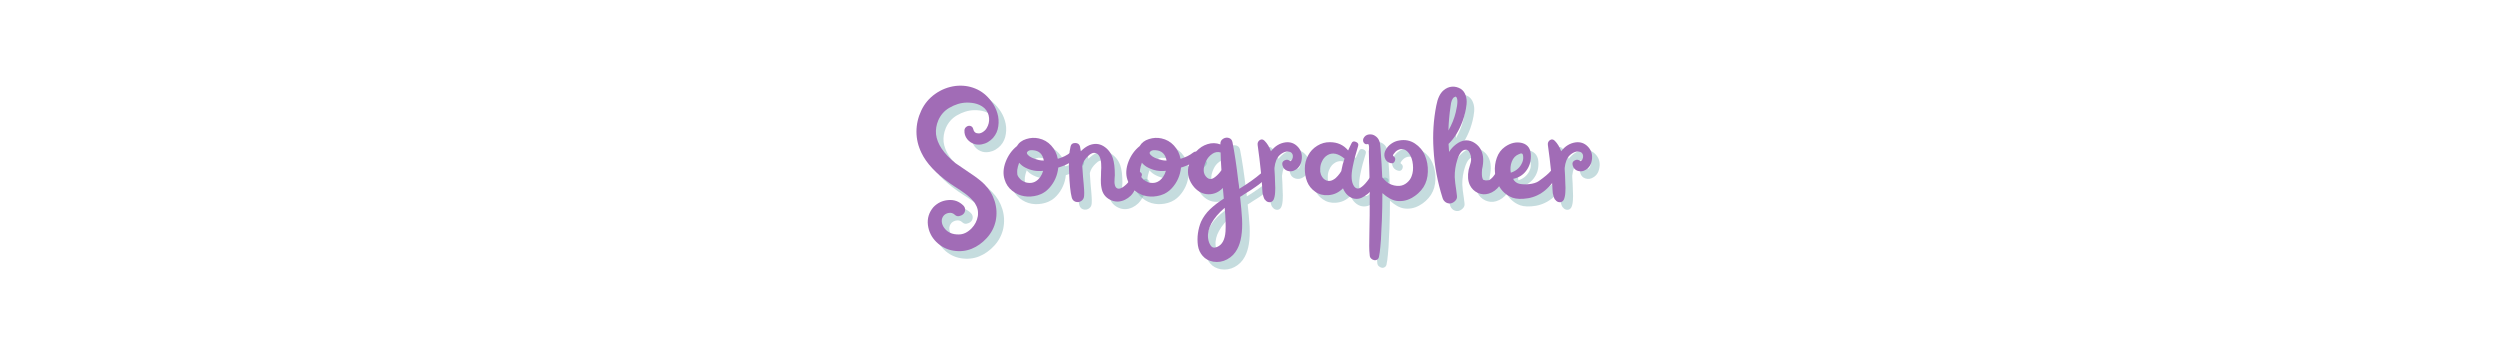 <svg xmlns="http://www.w3.org/2000/svg" xmlns:xlink="http://www.w3.org/1999/xlink" width="700" zoomAndPan="magnify" viewBox="0 0 525 75" height="100" preserveAspectRatio="xMidYMid meet" version="1.0"><defs><g/></defs><g fill="#6fa9ad" fill-opacity="0.4"><g transform="translate(192.25, 51.466)"><g><path d="M 14.141 -19.578 C 13.453 -19.754 12.891 -20.113 12.453 -20.656 C 12.023 -21.207 11.832 -21.832 11.875 -22.531 C 11.906 -22.844 12.051 -23.086 12.312 -23.266 C 12.57 -23.453 12.848 -23.504 13.141 -23.422 C 13.43 -23.336 13.625 -23.125 13.719 -22.781 C 13.832 -22.281 14.086 -21.984 14.484 -21.891 C 14.879 -21.797 15.273 -21.867 15.672 -22.109 C 16.066 -22.348 16.363 -22.645 16.562 -23 C 16.945 -23.645 17.109 -24.348 17.047 -25.109 C 16.984 -25.867 16.688 -26.523 16.156 -27.078 C 15.25 -27.941 13.969 -28.359 12.312 -28.328 C 11.113 -28.305 9.898 -27.938 8.672 -27.219 C 7.641 -26.613 6.875 -25.738 6.375 -24.594 C 5.969 -23.625 5.812 -22.648 5.906 -21.672 C 6.145 -19.648 7.5 -17.633 9.969 -15.625 C 10.426 -15.289 11.391 -14.633 12.859 -13.656 C 14.336 -12.688 15.414 -11.852 16.094 -11.156 C 17.102 -10.125 17.816 -8.938 18.234 -7.594 C 18.648 -6.25 18.719 -4.879 18.438 -3.484 C 18.145 -2.141 17.523 -0.945 16.578 0.094 C 15.629 1.133 14.562 1.895 13.375 2.375 C 12.188 2.852 10.914 2.984 9.562 2.766 C 8.207 2.555 7.008 1.945 5.969 0.938 C 4.969 -0.051 4.379 -1.238 4.203 -2.625 C 4.035 -4.02 4.422 -5.27 5.359 -6.375 C 6.203 -7.258 7.234 -7.754 8.453 -7.859 C 9.68 -7.973 10.738 -7.598 11.625 -6.734 C 11.914 -6.441 12.047 -6.113 12.016 -5.75 C 11.992 -5.395 11.859 -5.109 11.609 -4.891 C 11.359 -4.68 11.062 -4.547 10.719 -4.484 C 10.383 -4.422 10.062 -4.547 9.75 -4.859 C 9.438 -5.117 9.078 -5.223 8.672 -5.172 C 8.266 -5.129 7.906 -4.969 7.594 -4.688 C 7.238 -4.301 7.078 -3.863 7.109 -3.375 C 7.141 -2.895 7.312 -2.441 7.625 -2.016 C 8.301 -1.078 9.32 -0.617 10.688 -0.641 C 11.645 -0.641 12.547 -1.07 13.391 -1.938 C 14.086 -2.664 14.52 -3.52 14.688 -4.5 C 14.707 -4.594 14.719 -4.703 14.719 -4.828 C 14.719 -4.992 14.719 -5.133 14.719 -5.25 C 14.719 -5.469 14.695 -5.66 14.656 -5.828 C 14.562 -6.285 14.367 -6.742 14.078 -7.203 C 13.984 -7.367 13.852 -7.535 13.688 -7.703 C 13.539 -7.867 13.348 -8.07 13.109 -8.312 C 12.723 -8.676 12.348 -8.988 11.984 -9.25 C 11.703 -9.469 11.375 -9.695 11 -9.938 C 10.625 -10.176 10.242 -10.422 9.859 -10.672 C 9.473 -10.922 9.141 -11.145 8.859 -11.344 C 5.879 -13.457 3.875 -15.602 2.844 -17.781 C 2.145 -19.219 1.797 -20.695 1.797 -22.219 C 1.797 -23.75 2.133 -25.234 2.812 -26.672 C 3.477 -28.086 4.453 -29.25 5.734 -30.156 C 7.023 -31.07 8.453 -31.629 10.016 -31.828 C 11.473 -31.992 12.848 -31.812 14.141 -31.281 C 15.461 -30.75 16.594 -29.848 17.531 -28.578 C 18.102 -27.836 18.52 -27.02 18.781 -26.125 C 19.051 -25.238 19.117 -24.32 18.984 -23.375 C 18.859 -22.426 18.492 -21.609 17.891 -20.922 C 17.578 -20.578 17.219 -20.285 16.812 -20.047 C 16.406 -19.805 15.973 -19.645 15.516 -19.562 C 15.055 -19.477 14.598 -19.484 14.141 -19.578 Z M 14.141 -19.578 "/></g></g></g><g fill="#6fa9ad" fill-opacity="0.4"><g transform="translate(211.546, 51.466)"><g><path d="M 14.797 -17.812 C 15.18 -18.125 15.539 -18.117 15.875 -17.797 C 16.207 -17.473 16.219 -17.117 15.906 -16.734 C 15.145 -15.848 13.938 -15.164 12.281 -14.688 C 12.113 -13.031 11.477 -11.594 10.375 -10.375 C 9.719 -9.645 8.91 -9.141 7.953 -8.859 C 6.992 -8.586 6.055 -8.523 5.141 -8.672 C 4.234 -8.816 3.391 -9.195 2.609 -9.812 C 1.828 -10.426 1.297 -11.211 1.016 -12.172 C 0.648 -13.297 0.723 -14.535 1.234 -15.891 C 1.754 -17.242 2.539 -18.344 3.594 -19.188 C 4.008 -19.906 4.66 -20.398 5.547 -20.672 C 6.43 -20.953 7.305 -21 8.172 -20.812 C 9.203 -20.594 10.078 -20.094 10.797 -19.312 C 11.516 -18.531 11.973 -17.613 12.172 -16.562 C 12.172 -16.562 12.18 -16.551 12.203 -16.531 C 13.234 -16.832 14.098 -17.258 14.797 -17.812 Z M 6.984 -18.328 C 6.336 -18.398 5.914 -18.254 5.719 -17.891 C 5.645 -17.723 5.719 -17.531 5.938 -17.312 C 6.301 -16.906 7.055 -16.555 8.203 -16.266 C 8.516 -16.191 8.863 -16.156 9.25 -16.156 C 9.008 -17.508 8.254 -18.234 6.984 -18.328 Z M 5.906 -11.484 C 6.938 -11.336 7.801 -11.742 8.5 -12.703 C 8.758 -13.066 8.961 -13.5 9.109 -14 C 7.785 -13.852 6.551 -14.07 5.406 -14.656 C 4.875 -14.914 4.426 -15.266 4.062 -15.703 C 3.852 -15.117 3.723 -14.625 3.672 -14.219 C 3.648 -13.906 3.648 -13.641 3.672 -13.422 C 3.672 -13.254 3.695 -13.125 3.75 -13.031 C 3.82 -12.863 3.914 -12.707 4.031 -12.562 C 4.156 -12.414 4.281 -12.281 4.406 -12.156 C 4.539 -12.039 4.691 -11.938 4.859 -11.844 C 5.023 -11.75 5.191 -11.672 5.359 -11.609 C 5.523 -11.547 5.707 -11.504 5.906 -11.484 Z M 5.906 -11.484 "/></g></g></g><g fill="#6fa9ad" fill-opacity="0.4"><g transform="translate(224.254, 51.466)"><g><path d="M 15.875 -13.688 C 16.094 -13.945 16.379 -13.973 16.734 -13.766 C 17.098 -13.566 17.219 -13.297 17.094 -12.953 C 16.812 -12.234 16.602 -11.727 16.469 -11.438 C 16.332 -11.156 16.109 -10.734 15.797 -10.172 C 15.492 -9.609 15.16 -9.145 14.797 -8.781 C 14.43 -8.426 14.023 -8.141 13.578 -7.922 C 12.492 -7.41 11.445 -7.414 10.438 -7.938 C 9.426 -8.457 8.828 -9.301 8.641 -10.469 C 8.586 -10.738 8.551 -11.035 8.531 -11.359 C 8.508 -11.68 8.504 -11.945 8.516 -12.156 C 8.523 -12.375 8.535 -12.676 8.547 -13.062 C 8.555 -13.445 8.562 -13.723 8.562 -13.891 C 8.613 -14.328 8.617 -14.863 8.578 -15.5 C 8.547 -16.133 8.422 -16.656 8.203 -17.062 C 8.016 -17.395 7.781 -17.609 7.5 -17.703 C 7.227 -17.805 6.945 -17.801 6.656 -17.688 C 6.375 -17.582 6.098 -17.383 5.828 -17.094 C 5.203 -16.52 4.797 -15.863 4.609 -15.125 C 4.66 -14.52 4.688 -14.125 4.688 -13.938 C 4.707 -13.594 4.738 -13.16 4.781 -12.641 C 4.832 -12.129 4.875 -11.688 4.906 -11.312 C 4.945 -10.945 4.977 -10.523 5 -10.047 C 5.031 -9.566 5.031 -9.133 5 -8.75 C 4.977 -8.27 4.781 -7.91 4.406 -7.672 C 4.039 -7.43 3.645 -7.375 3.219 -7.5 C 2.801 -7.633 2.531 -7.93 2.406 -8.391 C 2.125 -9.441 1.938 -11.238 1.844 -13.781 C 1.738 -16.113 1.844 -17.891 2.156 -19.109 C 2.25 -19.598 2.57 -19.844 3.125 -19.844 C 3.676 -19.844 4.016 -19.598 4.141 -19.109 C 4.191 -18.828 4.25 -18.492 4.312 -18.109 C 4.863 -18.68 5.453 -19.102 6.078 -19.375 C 7.16 -19.801 8.156 -19.738 9.062 -19.188 C 9.977 -18.633 10.629 -17.805 11.016 -16.703 C 11.305 -15.859 11.453 -14.645 11.453 -13.062 C 11.453 -13.02 11.438 -12.828 11.406 -12.484 C 11.383 -12.148 11.375 -11.867 11.375 -11.641 C 11.375 -11.41 11.41 -11.172 11.484 -10.922 C 11.555 -10.672 11.664 -10.5 11.812 -10.406 C 12.289 -10.039 13 -10.316 13.938 -11.234 C 14.07 -11.379 14.211 -11.531 14.359 -11.688 C 14.504 -11.844 14.633 -12.004 14.75 -12.172 C 14.875 -12.336 14.992 -12.5 15.109 -12.656 C 15.234 -12.812 15.367 -12.984 15.516 -13.172 C 15.66 -13.367 15.781 -13.539 15.875 -13.688 Z M 15.875 -13.688 "/></g></g></g><g fill="#6fa9ad" fill-opacity="0.4"><g transform="translate(237.322, 51.466)"><g><path d="M 14.797 -17.812 C 15.18 -18.125 15.539 -18.117 15.875 -17.797 C 16.207 -17.473 16.219 -17.117 15.906 -16.734 C 15.145 -15.848 13.938 -15.164 12.281 -14.688 C 12.113 -13.031 11.477 -11.594 10.375 -10.375 C 9.719 -9.645 8.91 -9.141 7.953 -8.859 C 6.992 -8.586 6.055 -8.523 5.141 -8.672 C 4.234 -8.816 3.391 -9.195 2.609 -9.812 C 1.828 -10.426 1.297 -11.211 1.016 -12.172 C 0.648 -13.297 0.723 -14.535 1.234 -15.891 C 1.754 -17.242 2.539 -18.344 3.594 -19.188 C 4.008 -19.906 4.66 -20.398 5.547 -20.672 C 6.43 -20.953 7.305 -21 8.172 -20.812 C 9.203 -20.594 10.078 -20.094 10.797 -19.312 C 11.516 -18.531 11.973 -17.613 12.172 -16.562 C 12.172 -16.562 12.18 -16.551 12.203 -16.531 C 13.234 -16.832 14.098 -17.258 14.797 -17.812 Z M 6.984 -18.328 C 6.336 -18.398 5.914 -18.254 5.719 -17.891 C 5.645 -17.723 5.719 -17.531 5.938 -17.312 C 6.301 -16.906 7.055 -16.555 8.203 -16.266 C 8.516 -16.191 8.863 -16.156 9.25 -16.156 C 9.008 -17.508 8.254 -18.234 6.984 -18.328 Z M 5.906 -11.484 C 6.938 -11.336 7.801 -11.742 8.5 -12.703 C 8.758 -13.066 8.961 -13.5 9.109 -14 C 7.785 -13.852 6.551 -14.07 5.406 -14.656 C 4.875 -14.914 4.426 -15.266 4.062 -15.703 C 3.852 -15.117 3.723 -14.625 3.672 -14.219 C 3.648 -13.906 3.648 -13.641 3.672 -13.422 C 3.672 -13.254 3.695 -13.125 3.75 -13.031 C 3.82 -12.863 3.914 -12.707 4.031 -12.562 C 4.156 -12.414 4.281 -12.281 4.406 -12.156 C 4.539 -12.039 4.691 -11.938 4.859 -11.844 C 5.023 -11.75 5.191 -11.672 5.359 -11.609 C 5.523 -11.547 5.707 -11.504 5.906 -11.484 Z M 5.906 -11.484 "/></g></g></g><g fill="#6fa9ad" fill-opacity="0.4"><g transform="translate(250.03, 51.466)"><g><path d="M 16.312 -13.422 C 16.645 -13.711 16.973 -13.703 17.297 -13.391 C 17.617 -13.078 17.625 -12.754 17.312 -12.422 C 17.031 -12.109 16.734 -11.812 16.422 -11.531 C 16.109 -11.258 15.723 -10.969 15.266 -10.656 C 14.805 -10.344 14.477 -10.117 14.281 -9.984 C 14.094 -9.859 13.688 -9.602 13.062 -9.219 C 12.438 -8.832 12.078 -8.602 11.984 -8.531 C 12.18 -6.727 12.316 -5.191 12.391 -3.922 C 12.523 -1.16 12.188 0.961 11.375 2.453 C 10.875 3.391 10.164 4.102 9.25 4.594 C 8.344 5.082 7.375 5.242 6.344 5.078 C 5.426 4.91 4.691 4.516 4.141 3.891 C 3.586 3.266 3.25 2.531 3.125 1.688 C 3.008 0.852 3.008 0 3.125 -0.875 C 3.25 -1.758 3.469 -2.57 3.781 -3.312 C 4.238 -4.289 4.863 -5.16 5.656 -5.922 C 6.445 -6.68 7.414 -7.43 8.562 -8.172 C 8.469 -9.035 8.398 -9.781 8.359 -10.406 C 7.516 -9.52 6.52 -9.078 5.375 -9.078 C 4.238 -9.078 3.227 -9.566 2.344 -10.547 C 1.258 -11.816 0.848 -13.223 1.109 -14.766 C 1.348 -15.961 1.898 -17.066 2.766 -18.078 C 3.441 -18.816 4.234 -19.328 5.141 -19.609 C 6.055 -19.898 6.957 -19.879 7.844 -19.547 C 7.844 -19.566 7.844 -19.594 7.844 -19.625 C 7.844 -19.664 7.844 -19.703 7.844 -19.734 C 7.844 -20.16 8.035 -20.492 8.422 -20.734 C 8.805 -20.973 9.203 -21.031 9.609 -20.906 C 10.016 -20.789 10.27 -20.504 10.375 -20.047 C 10.82 -17.797 11.227 -15.086 11.594 -11.922 C 11.633 -11.703 11.68 -11.379 11.734 -10.953 C 11.785 -10.535 11.812 -10.289 11.812 -10.219 C 13.75 -11.426 15.25 -12.492 16.312 -13.422 Z M 7.781 -13.75 C 7.875 -13.875 7.969 -14.004 8.062 -14.141 C 7.969 -15.441 7.91 -16.68 7.891 -17.859 C 7.285 -18.047 6.691 -17.941 6.109 -17.547 C 5.535 -17.148 5.109 -16.641 4.828 -16.016 C 4.109 -14.461 4.18 -13.312 5.047 -12.562 C 5.473 -12.207 5.93 -12.18 6.422 -12.484 C 6.91 -12.797 7.363 -13.219 7.781 -13.75 Z M 8.922 -1.297 C 8.992 -2.473 8.938 -4.117 8.75 -6.234 C 7.5 -5.172 6.57 -4.086 5.969 -2.984 C 5.395 -1.953 5.156 -0.93 5.25 0.078 C 5.32 0.742 5.516 1.289 5.828 1.719 C 6.141 2.156 6.582 2.242 7.156 1.984 C 8.219 1.547 8.805 0.453 8.922 -1.297 Z M 8.922 -1.297 "/></g></g></g><g fill="#6fa9ad" fill-opacity="0.4"><g transform="translate(264.179, 51.466)"><g><path d="M 7.375 -19.984 C 8.363 -20.098 9.195 -19.812 9.875 -19.125 C 10.562 -18.445 10.867 -17.613 10.797 -16.625 C 10.703 -15.477 10.258 -14.676 9.469 -14.219 C 8.938 -13.883 8.391 -13.805 7.828 -13.984 C 7.266 -14.16 6.898 -14.539 6.734 -15.125 C 6.586 -15.625 6.734 -15.984 7.172 -16.203 C 7.617 -16.422 8.016 -16.359 8.359 -16.016 C 8.492 -16.086 8.578 -16.148 8.609 -16.203 C 8.742 -16.316 8.836 -16.508 8.891 -16.781 C 8.984 -17.258 8.852 -17.629 8.5 -17.891 C 8.062 -18.086 7.641 -18.113 7.234 -17.969 C 6.828 -17.82 6.457 -17.594 6.125 -17.281 C 5.539 -16.727 5.18 -15.836 5.047 -14.609 C 5.047 -14.473 5.047 -14.379 5.047 -14.328 C 5.109 -13.555 5.156 -12.5 5.188 -11.156 C 5.227 -10.695 5.227 -10.145 5.188 -9.5 C 5.156 -8.852 5.047 -8.328 4.859 -7.922 C 4.641 -7.555 4.336 -7.383 3.953 -7.406 C 3.578 -7.438 3.281 -7.617 3.062 -7.953 C 3.039 -7.953 3.031 -7.941 3.031 -7.922 C 2.906 -8.109 2.801 -8.348 2.719 -8.641 C 2.633 -8.93 2.578 -9.156 2.547 -9.312 C 2.523 -9.469 2.504 -9.754 2.484 -10.172 C 2.461 -10.586 2.453 -10.82 2.453 -10.875 C 2.422 -11.258 2.367 -11.805 2.297 -12.516 C 2.234 -13.223 2.203 -13.645 2.203 -13.781 C 2.023 -15.582 1.797 -17.469 1.516 -19.438 C 1.461 -19.875 1.609 -20.211 1.953 -20.453 C 2.305 -20.691 2.648 -20.641 2.984 -20.297 C 3.535 -19.742 3.977 -19.016 4.312 -18.109 C 5.133 -19.191 6.156 -19.816 7.375 -19.984 Z M 8.391 -16.016 C 8.43 -15.973 8.469 -15.926 8.5 -15.875 C 8.445 -15.926 8.41 -15.973 8.391 -16.016 Z M 8.391 -16.016 "/></g></g></g><g fill="#6fa9ad" fill-opacity="0.4"><g transform="translate(274.979, 51.466)"><g><path d="M 15.406 -14 C 15.645 -14.219 15.93 -14.242 16.266 -14.078 C 16.609 -13.91 16.719 -13.656 16.594 -13.312 C 16.445 -12.883 16.242 -12.43 15.984 -11.953 C 15.723 -11.473 15.414 -10.984 15.062 -10.484 C 14.719 -9.992 14.328 -9.566 13.891 -9.203 C 13.461 -8.848 13.02 -8.562 12.562 -8.344 C 12.102 -8.133 11.613 -8.066 11.094 -8.141 C 10.582 -8.211 10.098 -8.453 9.641 -8.859 C 9.211 -9.242 8.879 -9.734 8.641 -10.328 C 7.754 -9.441 6.723 -8.961 5.547 -8.891 C 4.516 -8.816 3.602 -9.055 2.812 -9.609 C 2.02 -10.16 1.453 -10.863 1.109 -11.719 C 0.773 -12.57 0.613 -13.5 0.625 -14.5 C 0.633 -15.508 0.867 -16.426 1.328 -17.25 C 1.766 -18.082 2.398 -18.754 3.234 -19.266 C 4.078 -19.785 4.969 -20.035 5.906 -20.016 C 7.488 -20.016 8.758 -19.438 9.719 -18.281 C 9.789 -18.457 9.91 -18.719 10.078 -19.062 C 10.242 -19.406 10.363 -19.648 10.438 -19.797 C 10.602 -20.18 10.91 -20.273 11.359 -20.078 C 11.805 -19.891 11.957 -19.594 11.812 -19.188 C 11.332 -17.676 10.957 -16.238 10.688 -14.875 C 10.301 -13 10.383 -11.641 10.938 -10.797 C 11.113 -10.535 11.32 -10.375 11.562 -10.312 C 11.801 -10.25 12.039 -10.289 12.281 -10.438 C 12.52 -10.582 12.758 -10.77 13 -11 C 13.238 -11.227 13.484 -11.504 13.734 -11.828 C 13.984 -12.148 14.203 -12.445 14.391 -12.719 C 14.586 -13 14.781 -13.258 14.969 -13.5 C 15.164 -13.738 15.312 -13.906 15.406 -14 Z M 5.047 -12.031 C 5.234 -11.926 5.426 -11.875 5.625 -11.875 C 5.832 -11.875 6.02 -11.898 6.188 -11.953 C 6.352 -12.004 6.52 -12.082 6.688 -12.188 C 6.863 -12.289 7.016 -12.398 7.141 -12.516 C 7.273 -12.641 7.422 -12.789 7.578 -12.969 C 7.734 -13.156 7.859 -13.312 7.953 -13.438 C 8.047 -13.57 8.156 -13.738 8.281 -13.938 C 8.301 -14.07 8.328 -14.203 8.359 -14.328 C 8.473 -15.023 8.676 -15.77 8.969 -16.562 C 7.625 -17.664 6.438 -17.914 5.406 -17.312 C 4.875 -17 4.477 -16.547 4.219 -15.953 C 4 -15.516 3.879 -15.035 3.859 -14.516 C 3.859 -14.316 3.859 -14.133 3.859 -13.969 C 3.859 -13.875 3.859 -13.828 3.859 -13.828 C 3.879 -13.797 3.891 -13.75 3.891 -13.688 C 3.91 -13.562 3.945 -13.414 4 -13.25 C 4.039 -13.125 4.078 -13.039 4.109 -13 C 4.348 -12.52 4.66 -12.195 5.047 -12.031 Z M 5.047 -12.031 "/></g></g></g><g fill="#6fa9ad" fill-opacity="0.4"><g transform="translate(287.939, 51.466)"><g><path d="M 7.484 -20.375 C 8.703 -20.594 9.797 -20.383 10.766 -19.75 C 11.742 -19.113 12.453 -18.27 12.891 -17.219 C 13.336 -16.176 13.539 -15.035 13.5 -13.797 C 13.469 -12.566 13.156 -11.484 12.562 -10.547 C 11.914 -9.586 11.082 -8.832 10.062 -8.281 C 9.039 -7.727 7.977 -7.535 6.875 -7.703 C 5.957 -7.848 4.984 -8.391 3.953 -9.328 C 3.953 -7.336 3.914 -5.414 3.844 -3.562 C 3.82 -3.395 3.789 -2.797 3.75 -1.766 C 3.719 -0.734 3.688 -0.023 3.656 0.359 C 3.633 0.742 3.586 1.305 3.516 2.047 C 3.453 2.797 3.359 3.469 3.234 4.062 C 3.18 4.332 3.051 4.523 2.844 4.641 C 2.645 4.766 2.43 4.801 2.203 4.75 C 1.984 4.707 1.781 4.598 1.594 4.422 C 1.414 4.254 1.316 4.039 1.297 3.781 C 1.223 3.156 1.188 2.492 1.188 1.797 C 1.188 1.098 1.195 0.285 1.219 -0.641 C 1.238 -1.578 1.25 -2.238 1.25 -2.625 C 1.281 -3.227 1.297 -5.27 1.297 -8.75 C 1.297 -10.645 1.258 -12.742 1.188 -15.047 C 1.188 -15.266 1.176 -15.516 1.156 -15.797 C 1.145 -16.086 1.141 -16.348 1.141 -16.578 C 1.141 -16.805 1.133 -17.066 1.125 -17.359 C 1.113 -17.66 1.109 -17.922 1.109 -18.141 C 1.109 -18.172 1.117 -18.242 1.141 -18.359 C 1.191 -19.172 1.125 -19.594 0.938 -19.625 C 0.906 -19.645 0.879 -19.645 0.859 -19.625 C 0.641 -19.551 0.441 -19.57 0.266 -19.688 C 0.086 -19.812 -0.023 -19.973 -0.078 -20.172 C -0.129 -20.379 -0.117 -20.578 -0.047 -20.766 C 0.191 -21.273 0.578 -21.566 1.109 -21.641 C 1.641 -21.711 2.109 -21.594 2.516 -21.281 C 2.805 -21.082 3.031 -20.828 3.188 -20.516 C 3.344 -20.203 3.438 -19.922 3.469 -19.672 C 3.5 -19.422 3.531 -19.094 3.562 -18.688 C 3.75 -16.238 3.867 -14.223 3.922 -12.641 C 4.453 -12.016 4.922 -11.582 5.328 -11.344 C 6.047 -10.957 6.789 -10.789 7.562 -10.844 C 8.113 -10.883 8.629 -11.102 9.109 -11.5 C 9.586 -11.895 9.922 -12.367 10.109 -12.922 C 10.367 -13.598 10.453 -14.398 10.359 -15.328 C 10.266 -16.266 10.004 -17.023 9.578 -17.609 C 9.047 -18.348 8.43 -18.66 7.734 -18.547 C 7.367 -18.473 7.035 -18.301 6.734 -18.031 C 6.609 -17.914 6.469 -17.75 6.312 -17.531 C 6.156 -17.312 6.141 -17.164 6.266 -17.094 C 6.641 -16.852 6.742 -16.516 6.578 -16.078 C 6.41 -15.648 6.098 -15.5 5.641 -15.625 C 5.023 -15.789 4.629 -16.164 4.453 -16.75 C 4.285 -17.344 4.359 -17.906 4.672 -18.438 C 4.941 -18.938 5.328 -19.359 5.828 -19.703 C 6.328 -20.055 6.879 -20.281 7.484 -20.375 Z M 7.484 -20.375 "/></g></g></g><g fill="#6fa9ad" fill-opacity="0.4"><g transform="translate(301.475, 51.466)"><g><path d="M 14.719 -14.469 C 14.957 -14.926 15.312 -15.039 15.781 -14.812 C 16.25 -14.582 16.438 -14.227 16.344 -13.75 C 16.176 -12.738 15.754 -11.797 15.078 -10.922 C 14.41 -10.047 13.633 -9.477 12.75 -9.219 C 11.957 -8.977 11.188 -9.031 10.438 -9.375 C 9.695 -9.727 9.145 -10.273 8.781 -11.016 C 8.375 -11.879 8.289 -12.945 8.531 -14.219 C 8.582 -14.414 8.672 -14.727 8.797 -15.156 C 8.93 -15.582 9.008 -15.891 9.031 -16.078 C 9.062 -16.273 9.051 -16.613 9 -17.094 C 8.781 -17.957 8.441 -18.406 7.984 -18.438 C 7.223 -18.477 6.613 -17.781 6.156 -16.344 C 5.77 -15.145 5.586 -13.922 5.609 -12.672 C 5.641 -12.285 5.676 -11.863 5.719 -11.406 C 5.77 -10.957 5.836 -10.477 5.922 -9.969 C 6.004 -9.469 6.055 -9.051 6.078 -8.719 C 6.129 -8.332 6.008 -7.992 5.719 -7.703 C 5.438 -7.41 5.113 -7.227 4.75 -7.156 C 4.363 -7.113 4.016 -7.195 3.703 -7.406 C 3.391 -7.625 3.176 -7.914 3.062 -8.281 C 1.977 -11.688 1.344 -15.117 1.156 -18.578 C 0.957 -21.672 1.148 -24.707 1.734 -27.688 C 2.016 -29.219 2.531 -30.297 3.281 -30.922 C 3.832 -31.379 4.414 -31.629 5.031 -31.672 C 5.656 -31.723 6.27 -31.57 6.875 -31.219 C 7.352 -30.906 7.691 -30.457 7.891 -29.875 C 8.098 -29.301 8.164 -28.672 8.094 -27.984 C 8.02 -27.305 7.91 -26.68 7.766 -26.109 C 7.629 -25.547 7.461 -24.988 7.266 -24.438 C 6.504 -22.406 5.52 -20.812 4.312 -19.656 C 4.344 -19.082 4.379 -18.52 4.422 -17.969 C 4.785 -18.562 5.27 -19.094 5.875 -19.562 C 6.488 -20.031 7.109 -20.301 7.734 -20.375 C 7.836 -20.395 7.922 -20.406 7.984 -20.406 C 8.66 -20.406 9.285 -20.207 9.859 -19.812 C 10.441 -19.414 10.875 -18.922 11.156 -18.328 C 11.664 -17.266 11.727 -15.922 11.344 -14.297 C 11.27 -13.359 11.305 -12.723 11.453 -12.391 L 11.516 -12.234 C 11.547 -12.191 11.57 -12.156 11.594 -12.125 L 11.656 -12.094 C 11.727 -12.07 11.828 -12.051 11.953 -12.031 C 11.953 -12.031 11.988 -12.02 12.062 -12 C 12.133 -11.988 12.18 -11.984 12.203 -11.984 C 12.273 -11.984 12.43 -12 12.672 -12.031 L 12.781 -12.031 C 12.926 -12.094 13.082 -12.195 13.25 -12.344 C 13.707 -12.707 14.195 -13.414 14.719 -14.469 Z M 5 -28.797 C 4.883 -28.516 4.789 -28.062 4.719 -27.438 C 4.477 -25.82 4.332 -24.164 4.281 -22.469 C 5 -23.719 5.516 -25 5.828 -26.312 C 6.285 -28.207 6.285 -29.301 5.828 -29.594 C 5.805 -29.594 5.77 -29.582 5.719 -29.562 C 5.582 -29.508 5.461 -29.445 5.359 -29.375 C 5.242 -29.258 5.125 -29.066 5 -28.797 Z M 5 -28.797 "/></g></g></g><g fill="#6fa9ad" fill-opacity="0.4"><g transform="translate(314.327, 51.466)"><g><path d="M 12.922 -13.969 C 13.16 -14.281 13.473 -14.32 13.859 -14.094 C 14.242 -13.863 14.363 -13.57 14.219 -13.219 C 13.688 -11.938 12.879 -10.848 11.797 -9.953 C 10.723 -9.055 9.523 -8.488 8.203 -8.25 C 6.836 -8.031 5.734 -8.066 4.891 -8.359 C 3.598 -8.859 2.629 -9.719 1.984 -10.938 C 1.547 -11.801 1.285 -12.738 1.203 -13.75 C 1.117 -14.758 1.25 -15.754 1.594 -16.734 C 1.945 -17.723 2.52 -18.492 3.312 -19.047 C 4.508 -19.879 5.707 -20.145 6.906 -19.844 C 8.156 -19.5 8.77 -18.57 8.75 -17.062 C 8.75 -15.863 8.406 -14.828 7.719 -13.953 C 7.039 -13.078 6.133 -12.531 5 -12.312 C 5.312 -11.758 5.75 -11.414 6.312 -11.281 C 6.875 -11.156 7.555 -11.129 8.359 -11.203 C 9.242 -11.297 9.926 -11.508 10.406 -11.844 C 11.656 -12.727 12.492 -13.438 12.922 -13.969 Z M 6.234 -17.5 C 5.535 -17.227 5.039 -16.711 4.75 -15.953 C 4.457 -15.203 4.383 -14.422 4.531 -13.609 C 5.562 -13.941 6.305 -14.539 6.766 -15.406 C 7.078 -15.957 7.195 -16.508 7.125 -17.062 C 7.102 -17.375 7.02 -17.562 6.875 -17.625 C 6.727 -17.688 6.516 -17.645 6.234 -17.5 Z M 6.234 -17.5 "/></g></g></g><g fill="#6fa9ad" fill-opacity="0.4"><g transform="translate(325.127, 51.466)"><g><path d="M 7.375 -19.984 C 8.363 -20.098 9.195 -19.812 9.875 -19.125 C 10.562 -18.445 10.867 -17.613 10.797 -16.625 C 10.703 -15.477 10.258 -14.676 9.469 -14.219 C 8.938 -13.883 8.391 -13.805 7.828 -13.984 C 7.266 -14.16 6.898 -14.539 6.734 -15.125 C 6.586 -15.625 6.734 -15.984 7.172 -16.203 C 7.617 -16.422 8.016 -16.359 8.359 -16.016 C 8.492 -16.086 8.578 -16.148 8.609 -16.203 C 8.742 -16.316 8.836 -16.508 8.891 -16.781 C 8.984 -17.258 8.852 -17.629 8.5 -17.891 C 8.062 -18.086 7.641 -18.113 7.234 -17.969 C 6.828 -17.82 6.457 -17.594 6.125 -17.281 C 5.539 -16.727 5.18 -15.836 5.047 -14.609 C 5.047 -14.473 5.047 -14.379 5.047 -14.328 C 5.109 -13.555 5.156 -12.5 5.188 -11.156 C 5.227 -10.695 5.227 -10.145 5.188 -9.5 C 5.156 -8.852 5.047 -8.328 4.859 -7.922 C 4.641 -7.555 4.336 -7.383 3.953 -7.406 C 3.578 -7.438 3.281 -7.617 3.062 -7.953 C 3.039 -7.953 3.031 -7.941 3.031 -7.922 C 2.906 -8.109 2.801 -8.348 2.719 -8.641 C 2.633 -8.93 2.578 -9.156 2.547 -9.312 C 2.523 -9.469 2.504 -9.754 2.484 -10.172 C 2.461 -10.586 2.453 -10.82 2.453 -10.875 C 2.422 -11.258 2.367 -11.805 2.297 -12.516 C 2.234 -13.223 2.203 -13.645 2.203 -13.781 C 2.023 -15.582 1.797 -17.469 1.516 -19.438 C 1.461 -19.875 1.609 -20.211 1.953 -20.453 C 2.305 -20.691 2.648 -20.641 2.984 -20.297 C 3.535 -19.742 3.977 -19.016 4.312 -18.109 C 5.133 -19.191 6.156 -19.816 7.375 -19.984 Z M 8.391 -16.016 C 8.43 -15.973 8.469 -15.926 8.5 -15.875 C 8.445 -15.926 8.41 -15.973 8.391 -16.016 Z M 8.391 -16.016 "/></g></g></g><g fill="#a16cb6" fill-opacity="1"><g transform="translate(190.659, 49.875)"><g><path d="M 14.141 -19.578 C 13.453 -19.754 12.891 -20.113 12.453 -20.656 C 12.023 -21.207 11.832 -21.832 11.875 -22.531 C 11.906 -22.844 12.051 -23.086 12.312 -23.266 C 12.57 -23.453 12.848 -23.504 13.141 -23.422 C 13.43 -23.336 13.625 -23.125 13.719 -22.781 C 13.832 -22.281 14.086 -21.984 14.484 -21.891 C 14.879 -21.797 15.273 -21.867 15.672 -22.109 C 16.066 -22.348 16.363 -22.645 16.562 -23 C 16.945 -23.645 17.109 -24.348 17.047 -25.109 C 16.984 -25.867 16.688 -26.523 16.156 -27.078 C 15.25 -27.941 13.969 -28.359 12.312 -28.328 C 11.113 -28.305 9.898 -27.938 8.672 -27.219 C 7.641 -26.613 6.875 -25.738 6.375 -24.594 C 5.969 -23.625 5.812 -22.648 5.906 -21.672 C 6.145 -19.648 7.5 -17.633 9.969 -15.625 C 10.426 -15.289 11.391 -14.633 12.859 -13.656 C 14.336 -12.688 15.414 -11.852 16.094 -11.156 C 17.102 -10.125 17.816 -8.938 18.234 -7.594 C 18.648 -6.25 18.719 -4.879 18.438 -3.484 C 18.145 -2.141 17.523 -0.945 16.578 0.094 C 15.629 1.133 14.562 1.895 13.375 2.375 C 12.188 2.852 10.914 2.984 9.562 2.766 C 8.207 2.555 7.008 1.945 5.969 0.938 C 4.969 -0.051 4.379 -1.238 4.203 -2.625 C 4.035 -4.02 4.422 -5.27 5.359 -6.375 C 6.203 -7.258 7.234 -7.754 8.453 -7.859 C 9.68 -7.973 10.738 -7.598 11.625 -6.734 C 11.914 -6.441 12.047 -6.113 12.016 -5.75 C 11.992 -5.395 11.859 -5.109 11.609 -4.891 C 11.359 -4.68 11.062 -4.547 10.719 -4.484 C 10.383 -4.422 10.062 -4.547 9.75 -4.859 C 9.438 -5.117 9.078 -5.223 8.672 -5.172 C 8.266 -5.129 7.906 -4.969 7.594 -4.688 C 7.238 -4.301 7.078 -3.863 7.109 -3.375 C 7.141 -2.895 7.312 -2.441 7.625 -2.016 C 8.301 -1.078 9.32 -0.617 10.688 -0.641 C 11.645 -0.641 12.547 -1.07 13.391 -1.938 C 14.086 -2.664 14.52 -3.52 14.688 -4.5 C 14.707 -4.594 14.719 -4.703 14.719 -4.828 C 14.719 -4.992 14.719 -5.133 14.719 -5.25 C 14.719 -5.469 14.695 -5.66 14.656 -5.828 C 14.562 -6.285 14.367 -6.742 14.078 -7.203 C 13.984 -7.367 13.852 -7.535 13.688 -7.703 C 13.539 -7.867 13.348 -8.07 13.109 -8.312 C 12.723 -8.676 12.348 -8.988 11.984 -9.25 C 11.703 -9.469 11.375 -9.695 11 -9.938 C 10.625 -10.176 10.242 -10.422 9.859 -10.672 C 9.473 -10.922 9.141 -11.145 8.859 -11.344 C 5.879 -13.457 3.875 -15.602 2.844 -17.781 C 2.145 -19.219 1.797 -20.695 1.797 -22.219 C 1.797 -23.75 2.133 -25.234 2.812 -26.672 C 3.477 -28.086 4.453 -29.25 5.734 -30.156 C 7.023 -31.07 8.453 -31.629 10.016 -31.828 C 11.473 -31.992 12.848 -31.812 14.141 -31.281 C 15.461 -30.75 16.594 -29.848 17.531 -28.578 C 18.102 -27.836 18.52 -27.02 18.781 -26.125 C 19.051 -25.238 19.117 -24.32 18.984 -23.375 C 18.859 -22.426 18.492 -21.609 17.891 -20.922 C 17.578 -20.578 17.219 -20.285 16.812 -20.047 C 16.406 -19.805 15.973 -19.645 15.516 -19.562 C 15.055 -19.477 14.598 -19.484 14.141 -19.578 Z M 14.141 -19.578 "/></g></g></g><g fill="#a16cb6" fill-opacity="1"><g transform="translate(209.955, 49.875)"><g><path d="M 14.797 -17.812 C 15.18 -18.125 15.539 -18.117 15.875 -17.797 C 16.207 -17.473 16.219 -17.117 15.906 -16.734 C 15.145 -15.848 13.938 -15.164 12.281 -14.688 C 12.113 -13.031 11.477 -11.594 10.375 -10.375 C 9.719 -9.645 8.91 -9.141 7.953 -8.859 C 6.992 -8.586 6.055 -8.523 5.141 -8.672 C 4.234 -8.816 3.391 -9.195 2.609 -9.812 C 1.828 -10.426 1.297 -11.211 1.016 -12.172 C 0.648 -13.297 0.723 -14.535 1.234 -15.891 C 1.754 -17.242 2.539 -18.344 3.594 -19.188 C 4.008 -19.906 4.66 -20.398 5.547 -20.672 C 6.43 -20.953 7.305 -21 8.172 -20.812 C 9.203 -20.594 10.078 -20.094 10.797 -19.312 C 11.516 -18.531 11.973 -17.613 12.172 -16.562 C 12.172 -16.562 12.18 -16.551 12.203 -16.531 C 13.234 -16.832 14.098 -17.258 14.797 -17.812 Z M 6.984 -18.328 C 6.336 -18.398 5.914 -18.254 5.719 -17.891 C 5.645 -17.723 5.719 -17.531 5.938 -17.312 C 6.301 -16.906 7.055 -16.555 8.203 -16.266 C 8.516 -16.191 8.863 -16.156 9.25 -16.156 C 9.008 -17.508 8.254 -18.234 6.984 -18.328 Z M 5.906 -11.484 C 6.938 -11.336 7.801 -11.742 8.5 -12.703 C 8.758 -13.066 8.961 -13.5 9.109 -14 C 7.785 -13.852 6.551 -14.07 5.406 -14.656 C 4.875 -14.914 4.426 -15.266 4.062 -15.703 C 3.852 -15.117 3.723 -14.625 3.672 -14.219 C 3.648 -13.906 3.648 -13.641 3.672 -13.422 C 3.672 -13.254 3.695 -13.125 3.75 -13.031 C 3.82 -12.863 3.914 -12.707 4.031 -12.562 C 4.156 -12.414 4.281 -12.281 4.406 -12.156 C 4.539 -12.039 4.691 -11.938 4.859 -11.844 C 5.023 -11.75 5.191 -11.672 5.359 -11.609 C 5.523 -11.547 5.707 -11.504 5.906 -11.484 Z M 5.906 -11.484 "/></g></g></g><g fill="#a16cb6" fill-opacity="1"><g transform="translate(222.663, 49.875)"><g><path d="M 15.875 -13.688 C 16.094 -13.945 16.379 -13.973 16.734 -13.766 C 17.098 -13.566 17.219 -13.297 17.094 -12.953 C 16.812 -12.234 16.602 -11.727 16.469 -11.438 C 16.332 -11.156 16.109 -10.734 15.797 -10.172 C 15.492 -9.609 15.16 -9.145 14.797 -8.781 C 14.43 -8.426 14.023 -8.141 13.578 -7.922 C 12.492 -7.41 11.445 -7.414 10.438 -7.938 C 9.426 -8.457 8.828 -9.301 8.641 -10.469 C 8.586 -10.738 8.551 -11.035 8.531 -11.359 C 8.508 -11.68 8.504 -11.945 8.516 -12.156 C 8.523 -12.375 8.535 -12.676 8.547 -13.062 C 8.555 -13.445 8.562 -13.723 8.562 -13.891 C 8.613 -14.328 8.617 -14.863 8.578 -15.5 C 8.547 -16.133 8.422 -16.656 8.203 -17.062 C 8.016 -17.395 7.781 -17.609 7.5 -17.703 C 7.227 -17.805 6.945 -17.801 6.656 -17.688 C 6.375 -17.582 6.098 -17.383 5.828 -17.094 C 5.203 -16.52 4.797 -15.863 4.609 -15.125 C 4.66 -14.52 4.688 -14.125 4.688 -13.938 C 4.707 -13.594 4.738 -13.16 4.781 -12.641 C 4.832 -12.129 4.875 -11.688 4.906 -11.312 C 4.945 -10.945 4.977 -10.523 5 -10.047 C 5.031 -9.566 5.031 -9.133 5 -8.75 C 4.977 -8.27 4.781 -7.91 4.406 -7.672 C 4.039 -7.43 3.645 -7.375 3.219 -7.5 C 2.801 -7.633 2.531 -7.93 2.406 -8.391 C 2.125 -9.441 1.938 -11.238 1.844 -13.781 C 1.738 -16.113 1.844 -17.891 2.156 -19.109 C 2.25 -19.598 2.57 -19.844 3.125 -19.844 C 3.676 -19.844 4.016 -19.598 4.141 -19.109 C 4.191 -18.828 4.25 -18.492 4.312 -18.109 C 4.863 -18.68 5.453 -19.102 6.078 -19.375 C 7.16 -19.801 8.156 -19.738 9.062 -19.188 C 9.977 -18.633 10.629 -17.805 11.016 -16.703 C 11.305 -15.859 11.453 -14.645 11.453 -13.062 C 11.453 -13.02 11.438 -12.828 11.406 -12.484 C 11.383 -12.148 11.375 -11.867 11.375 -11.641 C 11.375 -11.41 11.41 -11.172 11.484 -10.922 C 11.555 -10.672 11.664 -10.5 11.812 -10.406 C 12.289 -10.039 13 -10.316 13.938 -11.234 C 14.07 -11.379 14.211 -11.531 14.359 -11.688 C 14.504 -11.844 14.633 -12.004 14.75 -12.172 C 14.875 -12.336 14.992 -12.5 15.109 -12.656 C 15.234 -12.812 15.367 -12.984 15.516 -13.172 C 15.66 -13.367 15.781 -13.539 15.875 -13.688 Z M 15.875 -13.688 "/></g></g></g><g fill="#a16cb6" fill-opacity="1"><g transform="translate(235.731, 49.875)"><g><path d="M 14.797 -17.812 C 15.18 -18.125 15.539 -18.117 15.875 -17.797 C 16.207 -17.473 16.219 -17.117 15.906 -16.734 C 15.145 -15.848 13.938 -15.164 12.281 -14.688 C 12.113 -13.031 11.477 -11.594 10.375 -10.375 C 9.719 -9.645 8.91 -9.141 7.953 -8.859 C 6.992 -8.586 6.055 -8.523 5.141 -8.672 C 4.234 -8.816 3.391 -9.195 2.609 -9.812 C 1.828 -10.426 1.297 -11.211 1.016 -12.172 C 0.648 -13.297 0.723 -14.535 1.234 -15.891 C 1.754 -17.242 2.539 -18.344 3.594 -19.188 C 4.008 -19.906 4.66 -20.398 5.547 -20.672 C 6.43 -20.953 7.305 -21 8.172 -20.812 C 9.203 -20.594 10.078 -20.094 10.797 -19.312 C 11.516 -18.531 11.973 -17.613 12.172 -16.562 C 12.172 -16.562 12.18 -16.551 12.203 -16.531 C 13.234 -16.832 14.098 -17.258 14.797 -17.812 Z M 6.984 -18.328 C 6.336 -18.398 5.914 -18.254 5.719 -17.891 C 5.645 -17.723 5.719 -17.531 5.938 -17.312 C 6.301 -16.906 7.055 -16.555 8.203 -16.266 C 8.516 -16.191 8.863 -16.156 9.25 -16.156 C 9.008 -17.508 8.254 -18.234 6.984 -18.328 Z M 5.906 -11.484 C 6.938 -11.336 7.801 -11.742 8.5 -12.703 C 8.758 -13.066 8.961 -13.5 9.109 -14 C 7.785 -13.852 6.551 -14.07 5.406 -14.656 C 4.875 -14.914 4.426 -15.266 4.062 -15.703 C 3.852 -15.117 3.723 -14.625 3.672 -14.219 C 3.648 -13.906 3.648 -13.641 3.672 -13.422 C 3.672 -13.254 3.695 -13.125 3.75 -13.031 C 3.82 -12.863 3.914 -12.707 4.031 -12.562 C 4.156 -12.414 4.281 -12.281 4.406 -12.156 C 4.539 -12.039 4.691 -11.938 4.859 -11.844 C 5.023 -11.75 5.191 -11.672 5.359 -11.609 C 5.523 -11.547 5.707 -11.504 5.906 -11.484 Z M 5.906 -11.484 "/></g></g></g><g fill="#a16cb6" fill-opacity="1"><g transform="translate(248.439, 49.875)"><g><path d="M 16.312 -13.422 C 16.645 -13.711 16.973 -13.703 17.297 -13.391 C 17.617 -13.078 17.625 -12.754 17.312 -12.422 C 17.031 -12.109 16.734 -11.812 16.422 -11.531 C 16.109 -11.258 15.723 -10.969 15.266 -10.656 C 14.805 -10.344 14.477 -10.117 14.281 -9.984 C 14.094 -9.859 13.688 -9.602 13.062 -9.219 C 12.438 -8.832 12.078 -8.602 11.984 -8.531 C 12.18 -6.727 12.316 -5.191 12.391 -3.922 C 12.523 -1.16 12.188 0.961 11.375 2.453 C 10.875 3.391 10.164 4.102 9.25 4.594 C 8.344 5.082 7.375 5.242 6.344 5.078 C 5.426 4.91 4.691 4.516 4.141 3.891 C 3.586 3.266 3.25 2.531 3.125 1.688 C 3.008 0.852 3.008 0 3.125 -0.875 C 3.25 -1.758 3.469 -2.57 3.781 -3.312 C 4.238 -4.289 4.863 -5.16 5.656 -5.922 C 6.445 -6.68 7.414 -7.43 8.562 -8.172 C 8.469 -9.035 8.398 -9.781 8.359 -10.406 C 7.516 -9.52 6.52 -9.078 5.375 -9.078 C 4.238 -9.078 3.227 -9.566 2.344 -10.547 C 1.258 -11.816 0.848 -13.223 1.109 -14.766 C 1.348 -15.961 1.898 -17.066 2.766 -18.078 C 3.441 -18.816 4.234 -19.328 5.141 -19.609 C 6.055 -19.898 6.957 -19.879 7.844 -19.547 C 7.844 -19.566 7.844 -19.594 7.844 -19.625 C 7.844 -19.664 7.844 -19.703 7.844 -19.734 C 7.844 -20.16 8.035 -20.492 8.422 -20.734 C 8.805 -20.973 9.203 -21.031 9.609 -20.906 C 10.016 -20.789 10.27 -20.504 10.375 -20.047 C 10.82 -17.797 11.227 -15.086 11.594 -11.922 C 11.633 -11.703 11.68 -11.379 11.734 -10.953 C 11.785 -10.535 11.812 -10.289 11.812 -10.219 C 13.75 -11.426 15.25 -12.492 16.312 -13.422 Z M 7.781 -13.75 C 7.875 -13.875 7.969 -14.004 8.062 -14.141 C 7.969 -15.441 7.91 -16.68 7.891 -17.859 C 7.285 -18.047 6.691 -17.941 6.109 -17.547 C 5.535 -17.148 5.109 -16.641 4.828 -16.016 C 4.109 -14.461 4.18 -13.312 5.047 -12.562 C 5.473 -12.207 5.93 -12.18 6.422 -12.484 C 6.91 -12.797 7.363 -13.219 7.781 -13.75 Z M 8.922 -1.297 C 8.992 -2.473 8.938 -4.117 8.75 -6.234 C 7.5 -5.172 6.57 -4.086 5.969 -2.984 C 5.395 -1.953 5.156 -0.93 5.25 0.078 C 5.32 0.742 5.516 1.289 5.828 1.719 C 6.141 2.156 6.582 2.242 7.156 1.984 C 8.219 1.547 8.805 0.453 8.922 -1.297 Z M 8.922 -1.297 "/></g></g></g><g fill="#a16cb6" fill-opacity="1"><g transform="translate(262.588, 49.875)"><g><path d="M 7.375 -19.984 C 8.363 -20.098 9.195 -19.812 9.875 -19.125 C 10.562 -18.445 10.867 -17.613 10.797 -16.625 C 10.703 -15.477 10.258 -14.676 9.469 -14.219 C 8.938 -13.883 8.391 -13.805 7.828 -13.984 C 7.266 -14.16 6.898 -14.539 6.734 -15.125 C 6.586 -15.625 6.734 -15.984 7.172 -16.203 C 7.617 -16.422 8.016 -16.359 8.359 -16.016 C 8.492 -16.086 8.578 -16.148 8.609 -16.203 C 8.742 -16.316 8.836 -16.508 8.891 -16.781 C 8.984 -17.258 8.852 -17.629 8.5 -17.891 C 8.062 -18.086 7.641 -18.113 7.234 -17.969 C 6.828 -17.82 6.457 -17.594 6.125 -17.281 C 5.539 -16.727 5.18 -15.836 5.047 -14.609 C 5.047 -14.473 5.047 -14.379 5.047 -14.328 C 5.109 -13.555 5.156 -12.5 5.188 -11.156 C 5.227 -10.695 5.227 -10.145 5.188 -9.5 C 5.156 -8.852 5.047 -8.328 4.859 -7.922 C 4.641 -7.555 4.336 -7.383 3.953 -7.406 C 3.578 -7.438 3.281 -7.617 3.062 -7.953 C 3.039 -7.953 3.031 -7.941 3.031 -7.922 C 2.906 -8.109 2.801 -8.348 2.719 -8.641 C 2.633 -8.93 2.578 -9.156 2.547 -9.312 C 2.523 -9.469 2.504 -9.754 2.484 -10.172 C 2.461 -10.586 2.453 -10.82 2.453 -10.875 C 2.422 -11.258 2.367 -11.805 2.297 -12.516 C 2.234 -13.223 2.203 -13.645 2.203 -13.781 C 2.023 -15.582 1.797 -17.469 1.516 -19.438 C 1.461 -19.875 1.609 -20.211 1.953 -20.453 C 2.305 -20.691 2.648 -20.641 2.984 -20.297 C 3.535 -19.742 3.977 -19.016 4.312 -18.109 C 5.133 -19.191 6.156 -19.816 7.375 -19.984 Z M 8.391 -16.016 C 8.43 -15.973 8.469 -15.926 8.5 -15.875 C 8.445 -15.926 8.41 -15.973 8.391 -16.016 Z M 8.391 -16.016 "/></g></g></g><g fill="#a16cb6" fill-opacity="1"><g transform="translate(273.388, 49.875)"><g><path d="M 15.406 -14 C 15.645 -14.219 15.93 -14.242 16.266 -14.078 C 16.609 -13.91 16.719 -13.656 16.594 -13.312 C 16.445 -12.883 16.242 -12.43 15.984 -11.953 C 15.723 -11.473 15.414 -10.984 15.062 -10.484 C 14.719 -9.992 14.328 -9.566 13.891 -9.203 C 13.461 -8.848 13.02 -8.562 12.562 -8.344 C 12.102 -8.133 11.613 -8.066 11.094 -8.141 C 10.582 -8.211 10.098 -8.453 9.641 -8.859 C 9.211 -9.242 8.879 -9.734 8.641 -10.328 C 7.754 -9.441 6.723 -8.961 5.547 -8.891 C 4.516 -8.816 3.602 -9.055 2.812 -9.609 C 2.02 -10.16 1.453 -10.863 1.109 -11.719 C 0.773 -12.57 0.613 -13.5 0.625 -14.5 C 0.633 -15.508 0.867 -16.426 1.328 -17.25 C 1.766 -18.082 2.398 -18.754 3.234 -19.266 C 4.078 -19.785 4.969 -20.035 5.906 -20.016 C 7.488 -20.016 8.758 -19.438 9.719 -18.281 C 9.789 -18.457 9.91 -18.719 10.078 -19.062 C 10.242 -19.406 10.363 -19.648 10.438 -19.797 C 10.602 -20.18 10.91 -20.273 11.359 -20.078 C 11.805 -19.891 11.957 -19.594 11.812 -19.188 C 11.332 -17.676 10.957 -16.238 10.688 -14.875 C 10.301 -13 10.383 -11.641 10.938 -10.797 C 11.113 -10.535 11.32 -10.375 11.562 -10.312 C 11.801 -10.25 12.039 -10.289 12.281 -10.438 C 12.52 -10.582 12.758 -10.77 13 -11 C 13.238 -11.227 13.484 -11.504 13.734 -11.828 C 13.984 -12.148 14.203 -12.445 14.391 -12.719 C 14.586 -13 14.781 -13.258 14.969 -13.5 C 15.164 -13.738 15.312 -13.906 15.406 -14 Z M 5.047 -12.031 C 5.234 -11.926 5.426 -11.875 5.625 -11.875 C 5.832 -11.875 6.02 -11.898 6.188 -11.953 C 6.352 -12.004 6.52 -12.082 6.688 -12.188 C 6.863 -12.289 7.016 -12.398 7.141 -12.516 C 7.273 -12.641 7.422 -12.789 7.578 -12.969 C 7.734 -13.156 7.859 -13.312 7.953 -13.438 C 8.047 -13.57 8.156 -13.738 8.281 -13.938 C 8.301 -14.07 8.328 -14.203 8.359 -14.328 C 8.473 -15.023 8.676 -15.77 8.969 -16.562 C 7.625 -17.664 6.438 -17.914 5.406 -17.312 C 4.875 -17 4.477 -16.547 4.219 -15.953 C 4 -15.516 3.879 -15.035 3.859 -14.516 C 3.859 -14.316 3.859 -14.133 3.859 -13.969 C 3.859 -13.875 3.859 -13.828 3.859 -13.828 C 3.879 -13.797 3.891 -13.75 3.891 -13.688 C 3.91 -13.562 3.945 -13.414 4 -13.25 C 4.039 -13.125 4.078 -13.039 4.109 -13 C 4.348 -12.52 4.66 -12.195 5.047 -12.031 Z M 5.047 -12.031 "/></g></g></g><g fill="#a16cb6" fill-opacity="1"><g transform="translate(286.348, 49.875)"><g><path d="M 7.484 -20.375 C 8.703 -20.594 9.797 -20.383 10.766 -19.75 C 11.742 -19.113 12.453 -18.27 12.891 -17.219 C 13.336 -16.176 13.539 -15.035 13.5 -13.797 C 13.469 -12.566 13.156 -11.484 12.562 -10.547 C 11.914 -9.586 11.082 -8.832 10.062 -8.281 C 9.039 -7.727 7.977 -7.535 6.875 -7.703 C 5.957 -7.848 4.984 -8.391 3.953 -9.328 C 3.953 -7.336 3.914 -5.414 3.844 -3.562 C 3.82 -3.395 3.789 -2.797 3.75 -1.766 C 3.719 -0.734 3.688 -0.023 3.656 0.359 C 3.633 0.742 3.586 1.305 3.516 2.047 C 3.453 2.797 3.359 3.469 3.234 4.062 C 3.18 4.332 3.051 4.523 2.844 4.641 C 2.645 4.766 2.43 4.801 2.203 4.75 C 1.984 4.707 1.781 4.598 1.594 4.422 C 1.414 4.254 1.316 4.039 1.297 3.781 C 1.223 3.156 1.188 2.492 1.188 1.797 C 1.188 1.098 1.195 0.285 1.219 -0.641 C 1.238 -1.578 1.25 -2.238 1.25 -2.625 C 1.281 -3.227 1.297 -5.27 1.297 -8.75 C 1.297 -10.645 1.258 -12.742 1.188 -15.047 C 1.188 -15.266 1.176 -15.516 1.156 -15.797 C 1.145 -16.086 1.141 -16.348 1.141 -16.578 C 1.141 -16.805 1.133 -17.066 1.125 -17.359 C 1.113 -17.66 1.109 -17.922 1.109 -18.141 C 1.109 -18.172 1.117 -18.242 1.141 -18.359 C 1.191 -19.172 1.125 -19.594 0.938 -19.625 C 0.906 -19.645 0.879 -19.645 0.859 -19.625 C 0.641 -19.551 0.441 -19.57 0.266 -19.688 C 0.086 -19.812 -0.023 -19.973 -0.078 -20.172 C -0.129 -20.379 -0.117 -20.578 -0.047 -20.766 C 0.191 -21.273 0.578 -21.566 1.109 -21.641 C 1.641 -21.711 2.109 -21.594 2.516 -21.281 C 2.805 -21.082 3.031 -20.828 3.188 -20.516 C 3.344 -20.203 3.438 -19.922 3.469 -19.672 C 3.5 -19.422 3.531 -19.094 3.562 -18.688 C 3.75 -16.238 3.867 -14.223 3.922 -12.641 C 4.453 -12.016 4.922 -11.582 5.328 -11.344 C 6.047 -10.957 6.789 -10.789 7.562 -10.844 C 8.113 -10.883 8.629 -11.102 9.109 -11.5 C 9.586 -11.895 9.922 -12.367 10.109 -12.922 C 10.367 -13.598 10.453 -14.398 10.359 -15.328 C 10.266 -16.266 10.004 -17.023 9.578 -17.609 C 9.047 -18.348 8.43 -18.66 7.734 -18.547 C 7.367 -18.473 7.035 -18.301 6.734 -18.031 C 6.609 -17.914 6.469 -17.75 6.312 -17.531 C 6.156 -17.312 6.141 -17.164 6.266 -17.094 C 6.641 -16.852 6.742 -16.516 6.578 -16.078 C 6.41 -15.648 6.098 -15.5 5.641 -15.625 C 5.023 -15.789 4.629 -16.164 4.453 -16.75 C 4.285 -17.344 4.359 -17.906 4.672 -18.438 C 4.941 -18.938 5.328 -19.359 5.828 -19.703 C 6.328 -20.055 6.879 -20.281 7.484 -20.375 Z M 7.484 -20.375 "/></g></g></g><g fill="#a16cb6" fill-opacity="1"><g transform="translate(299.884, 49.875)"><g><path d="M 14.719 -14.469 C 14.957 -14.926 15.312 -15.039 15.781 -14.812 C 16.25 -14.582 16.438 -14.227 16.344 -13.75 C 16.176 -12.738 15.754 -11.797 15.078 -10.922 C 14.41 -10.047 13.633 -9.477 12.75 -9.219 C 11.957 -8.977 11.188 -9.031 10.438 -9.375 C 9.695 -9.727 9.145 -10.273 8.781 -11.016 C 8.375 -11.879 8.289 -12.945 8.531 -14.219 C 8.582 -14.414 8.672 -14.727 8.797 -15.156 C 8.93 -15.582 9.008 -15.891 9.031 -16.078 C 9.062 -16.273 9.051 -16.613 9 -17.094 C 8.781 -17.957 8.441 -18.406 7.984 -18.438 C 7.223 -18.477 6.613 -17.781 6.156 -16.344 C 5.77 -15.145 5.586 -13.922 5.609 -12.672 C 5.641 -12.285 5.676 -11.863 5.719 -11.406 C 5.77 -10.957 5.836 -10.477 5.922 -9.969 C 6.004 -9.469 6.055 -9.051 6.078 -8.719 C 6.129 -8.332 6.008 -7.992 5.719 -7.703 C 5.438 -7.41 5.113 -7.227 4.75 -7.156 C 4.363 -7.113 4.016 -7.195 3.703 -7.406 C 3.391 -7.625 3.176 -7.914 3.062 -8.281 C 1.977 -11.688 1.344 -15.117 1.156 -18.578 C 0.957 -21.672 1.148 -24.707 1.734 -27.688 C 2.016 -29.219 2.531 -30.297 3.281 -30.922 C 3.832 -31.379 4.414 -31.629 5.031 -31.672 C 5.656 -31.723 6.27 -31.57 6.875 -31.219 C 7.352 -30.906 7.691 -30.457 7.891 -29.875 C 8.098 -29.301 8.164 -28.672 8.094 -27.984 C 8.02 -27.305 7.91 -26.68 7.766 -26.109 C 7.629 -25.547 7.461 -24.988 7.266 -24.438 C 6.504 -22.406 5.52 -20.812 4.312 -19.656 C 4.344 -19.082 4.379 -18.52 4.422 -17.969 C 4.785 -18.562 5.27 -19.094 5.875 -19.562 C 6.488 -20.031 7.109 -20.301 7.734 -20.375 C 7.836 -20.395 7.922 -20.406 7.984 -20.406 C 8.66 -20.406 9.285 -20.207 9.859 -19.812 C 10.441 -19.414 10.875 -18.922 11.156 -18.328 C 11.664 -17.266 11.727 -15.922 11.344 -14.297 C 11.27 -13.359 11.305 -12.723 11.453 -12.391 L 11.516 -12.234 C 11.547 -12.191 11.57 -12.156 11.594 -12.125 L 11.656 -12.094 C 11.727 -12.07 11.828 -12.051 11.953 -12.031 C 11.953 -12.031 11.988 -12.02 12.062 -12 C 12.133 -11.988 12.18 -11.984 12.203 -11.984 C 12.273 -11.984 12.43 -12 12.672 -12.031 L 12.781 -12.031 C 12.926 -12.094 13.082 -12.195 13.25 -12.344 C 13.707 -12.707 14.195 -13.414 14.719 -14.469 Z M 5 -28.797 C 4.883 -28.516 4.789 -28.062 4.719 -27.438 C 4.477 -25.82 4.332 -24.164 4.281 -22.469 C 5 -23.719 5.516 -25 5.828 -26.312 C 6.285 -28.207 6.285 -29.301 5.828 -29.594 C 5.805 -29.594 5.77 -29.582 5.719 -29.562 C 5.582 -29.508 5.461 -29.445 5.359 -29.375 C 5.242 -29.258 5.125 -29.066 5 -28.797 Z M 5 -28.797 "/></g></g></g><g fill="#a16cb6" fill-opacity="1"><g transform="translate(312.736, 49.875)"><g><path d="M 12.922 -13.969 C 13.16 -14.281 13.473 -14.32 13.859 -14.094 C 14.242 -13.863 14.363 -13.57 14.219 -13.219 C 13.688 -11.938 12.879 -10.848 11.797 -9.953 C 10.723 -9.055 9.523 -8.488 8.203 -8.25 C 6.836 -8.031 5.734 -8.066 4.891 -8.359 C 3.598 -8.859 2.629 -9.719 1.984 -10.938 C 1.547 -11.801 1.285 -12.738 1.203 -13.75 C 1.117 -14.758 1.25 -15.754 1.594 -16.734 C 1.945 -17.723 2.52 -18.492 3.312 -19.047 C 4.508 -19.879 5.707 -20.145 6.906 -19.844 C 8.156 -19.5 8.77 -18.57 8.75 -17.062 C 8.75 -15.863 8.406 -14.828 7.719 -13.953 C 7.039 -13.078 6.133 -12.531 5 -12.312 C 5.312 -11.758 5.75 -11.414 6.312 -11.281 C 6.875 -11.156 7.555 -11.129 8.359 -11.203 C 9.242 -11.297 9.926 -11.508 10.406 -11.844 C 11.656 -12.727 12.492 -13.438 12.922 -13.969 Z M 6.234 -17.5 C 5.535 -17.227 5.039 -16.711 4.75 -15.953 C 4.457 -15.203 4.383 -14.422 4.531 -13.609 C 5.562 -13.941 6.305 -14.539 6.766 -15.406 C 7.078 -15.957 7.195 -16.508 7.125 -17.062 C 7.102 -17.375 7.02 -17.562 6.875 -17.625 C 6.727 -17.688 6.516 -17.645 6.234 -17.5 Z M 6.234 -17.5 "/></g></g></g><g fill="#a16cb6" fill-opacity="1"><g transform="translate(323.536, 49.875)"><g><path d="M 7.375 -19.984 C 8.363 -20.098 9.195 -19.812 9.875 -19.125 C 10.562 -18.445 10.867 -17.613 10.797 -16.625 C 10.703 -15.477 10.258 -14.676 9.469 -14.219 C 8.938 -13.883 8.391 -13.805 7.828 -13.984 C 7.266 -14.16 6.898 -14.539 6.734 -15.125 C 6.586 -15.625 6.734 -15.984 7.172 -16.203 C 7.617 -16.422 8.016 -16.359 8.359 -16.016 C 8.492 -16.086 8.578 -16.148 8.609 -16.203 C 8.742 -16.316 8.836 -16.508 8.891 -16.781 C 8.984 -17.258 8.852 -17.629 8.5 -17.891 C 8.062 -18.086 7.641 -18.113 7.234 -17.969 C 6.828 -17.82 6.457 -17.594 6.125 -17.281 C 5.539 -16.727 5.18 -15.836 5.047 -14.609 C 5.047 -14.473 5.047 -14.379 5.047 -14.328 C 5.109 -13.555 5.156 -12.5 5.188 -11.156 C 5.227 -10.695 5.227 -10.145 5.188 -9.5 C 5.156 -8.852 5.047 -8.328 4.859 -7.922 C 4.641 -7.555 4.336 -7.383 3.953 -7.406 C 3.578 -7.438 3.281 -7.617 3.062 -7.953 C 3.039 -7.953 3.031 -7.941 3.031 -7.922 C 2.906 -8.109 2.801 -8.348 2.719 -8.641 C 2.633 -8.93 2.578 -9.156 2.547 -9.312 C 2.523 -9.469 2.504 -9.754 2.484 -10.172 C 2.461 -10.586 2.453 -10.82 2.453 -10.875 C 2.422 -11.258 2.367 -11.805 2.297 -12.516 C 2.234 -13.223 2.203 -13.645 2.203 -13.781 C 2.023 -15.582 1.797 -17.469 1.516 -19.438 C 1.461 -19.875 1.609 -20.211 1.953 -20.453 C 2.305 -20.691 2.648 -20.641 2.984 -20.297 C 3.535 -19.742 3.977 -19.016 4.312 -18.109 C 5.133 -19.191 6.156 -19.816 7.375 -19.984 Z M 8.391 -16.016 C 8.43 -15.973 8.469 -15.926 8.5 -15.875 C 8.445 -15.926 8.41 -15.973 8.391 -16.016 Z M 8.391 -16.016 "/></g></g></g></svg>